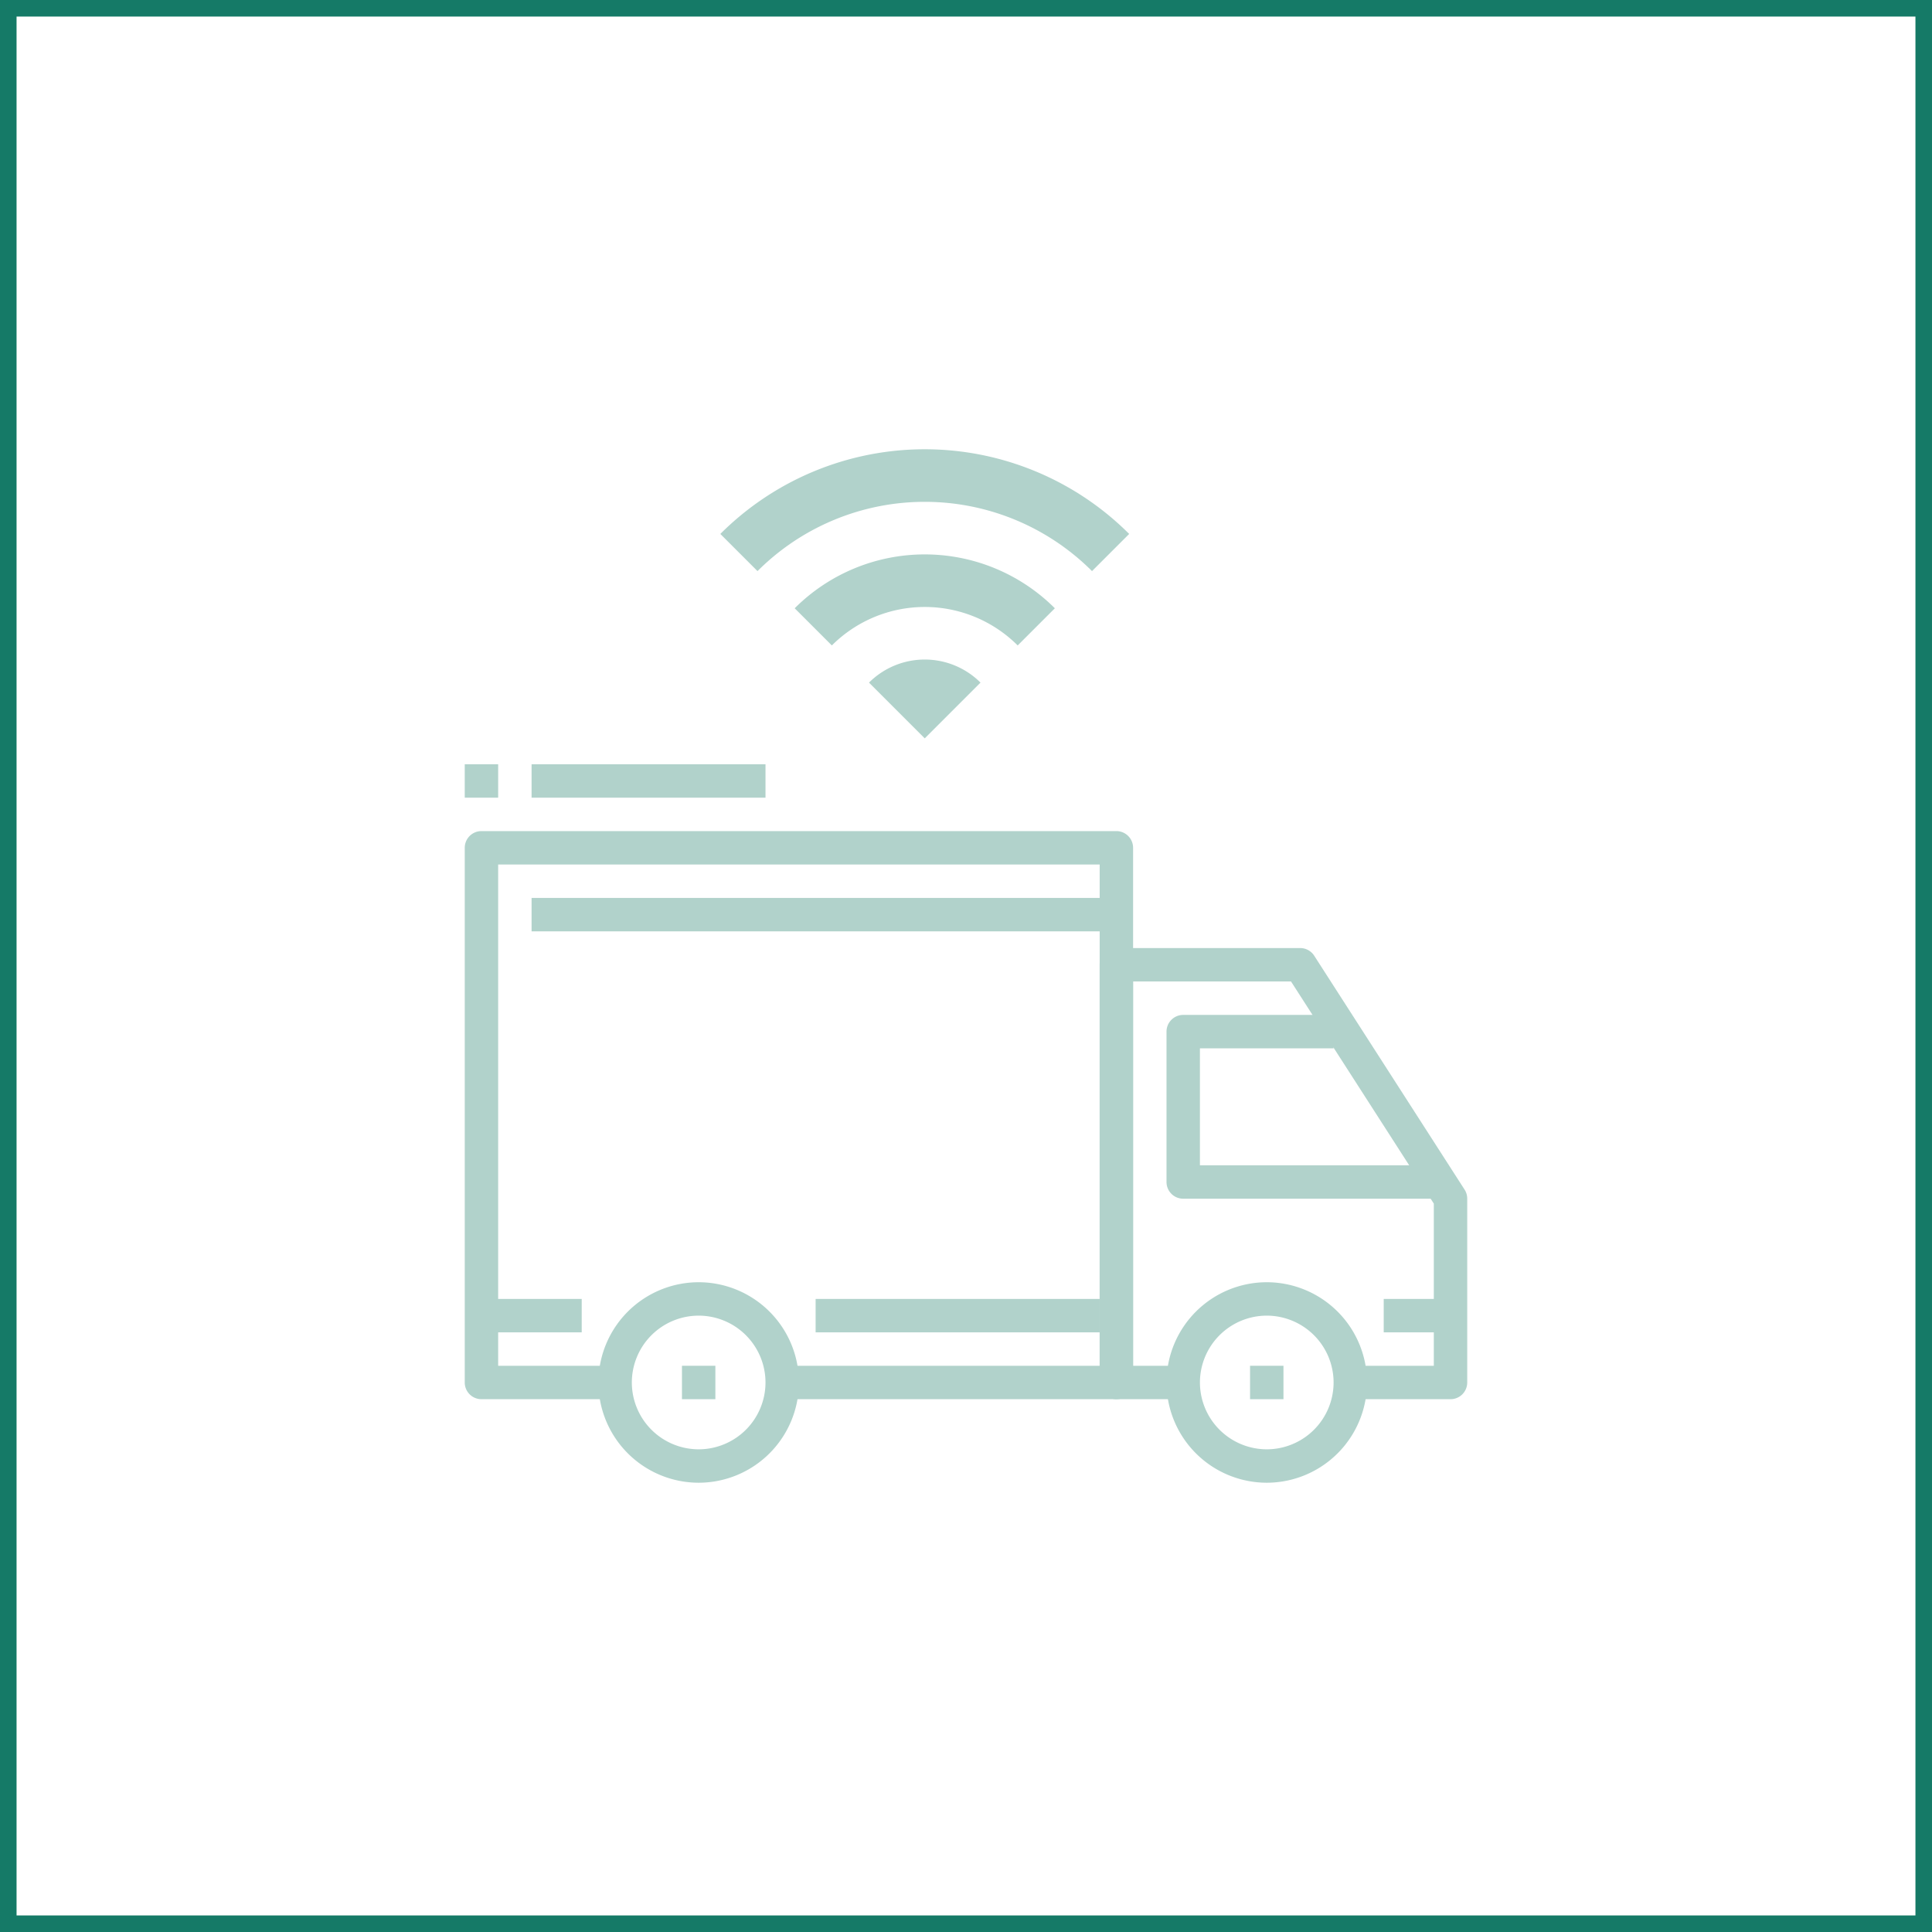 <svg xmlns="http://www.w3.org/2000/svg" width="350" height="350" viewBox="0 0 350 350">
  <g id="icon-09" transform="translate(-1165 -1610)">
    <g id="Retângulo_140" data-name="Retângulo 140" transform="translate(1165 1610)" fill="none" stroke="#157a67" stroke-width="3">
      <rect width="350" height="350" stroke="none"/>
      <rect x="1.5" y="1.5" width="347" height="347" fill="none"/>
    </g>
    <g id="Grupo_144" data-name="Grupo 144" transform="translate(1249.193 1691.389)">
      <g id="Grupo_140" data-name="Grupo 140" transform="translate(0 57.064)">
        <g id="Grupo_115" data-name="Grupo 115" transform="translate(24.215 93.835)">
          <g id="Grupo_114" data-name="Grupo 114">
            <path id="Caminho_1401" data-name="Caminho 1401" d="M-2419.571,1331.03a18.18,18.18,0,0,0-18.162,18.161,18.18,18.18,0,0,0,18.162,18.161,18.18,18.18,0,0,0,18.162-18.161A18.18,18.18,0,0,0-2419.571,1331.03Zm0,30.269a12.119,12.119,0,0,1-12.107-12.108,12.119,12.119,0,0,1,12.107-12.108,12.12,12.12,0,0,1,12.107,12.108A12.119,12.119,0,0,1-2419.571,1361.3Z" transform="translate(2437.733 -1331.03)" fill="#b1d2cb"/>
          </g>
        </g>
        <g id="Grupo_117" data-name="Grupo 117" transform="translate(127.131 93.835)">
          <g id="Grupo_116" data-name="Grupo 116">
            <path id="Caminho_1402" data-name="Caminho 1402" d="M-2129.438,1331.03a18.18,18.18,0,0,0-18.162,18.161,18.18,18.18,0,0,0,18.162,18.161,18.18,18.18,0,0,0,18.162-18.161A18.18,18.18,0,0,0-2129.438,1331.03Zm0,30.269a12.119,12.119,0,0,1-12.107-12.108,12.12,12.12,0,0,1,12.107-12.108,12.12,12.12,0,0,1,12.107,12.108A12.12,12.12,0,0,1-2129.438,1361.3Z" transform="translate(2147.6 -1331.03)" fill="#b1d2cb"/>
          </g>
        </g>
        <g id="Grupo_119" data-name="Grupo 119" transform="translate(115.023 33.296)">
          <g id="Grupo_118" data-name="Grupo 118">
            <path id="Caminho_1403" data-name="Caminho 1403" d="M-2115.622,1204.129l-27.243-42.377a3.026,3.026,0,0,0-2.546-1.389h-33.3a3.026,3.026,0,0,0-3.027,3.027v75.673a3.024,3.024,0,0,0,3.027,3.027h12.107v-6.054h-9.081v-69.619h28.616l25.868,40.24v29.38h-15.135v6.054h18.162a3.024,3.024,0,0,0,3.026-3.027v-33.3A3.016,3.016,0,0,0-2115.622,1204.129Z" transform="translate(2181.733 -1160.363)" fill="#b1d2cb"/>
          </g>
        </g>
        <g id="Grupo_121" data-name="Grupo 121" transform="translate(127.131 45.404)">
          <g id="Grupo_120" data-name="Grupo 120">
            <path id="Caminho_1404" data-name="Caminho 1404" d="M-2141.544,1221.738V1200.55h24.216V1194.5h-27.242a3.026,3.026,0,0,0-3.027,3.027v27.242a3.024,3.024,0,0,0,3.027,3.027h45.4v-6.054h-42.377Z" transform="translate(2147.598 -1194.496)" fill="#b1d2cb"/>
          </g>
        </g>
        <g id="Grupo_123" data-name="Grupo 123" transform="translate(0 12.108)">
          <g id="Grupo_122" data-name="Grupo 122">
            <path id="Caminho_1405" data-name="Caminho 1405" d="M-2387.949,1100.63h-115.023a3.028,3.028,0,0,0-3.027,3.027v96.862a3.026,3.026,0,0,0,3.027,3.027h24.215v-6.054h-21.188v-90.808h108.969v90.808h-57.512v6.054h60.539a3.024,3.024,0,0,0,3.027-3.027v-96.862A3.026,3.026,0,0,0-2387.949,1100.63Z" transform="translate(2505.999 -1100.63)" fill="#b1d2cb"/>
          </g>
        </g>
        <g id="Grupo_125" data-name="Grupo 125" transform="translate(3.027 96.862)">
          <g id="Grupo_124" data-name="Grupo 124">
            <rect id="Retângulo_128" data-name="Retângulo 128" width="18.162" height="6.054" fill="#b1d2cb"/>
          </g>
        </g>
        <g id="Grupo_127" data-name="Grupo 127" transform="translate(63.565 96.862)">
          <g id="Grupo_126" data-name="Grupo 126">
            <rect id="Retângulo_129" data-name="Retângulo 129" width="51.458" height="6.054" fill="#b1d2cb"/>
          </g>
        </g>
        <g id="Grupo_129" data-name="Grupo 129" transform="translate(166.481 96.862)">
          <g id="Grupo_128" data-name="Grupo 128">
            <rect id="Retângulo_130" data-name="Retângulo 130" width="12.108" height="6.054" fill="#b1d2cb"/>
          </g>
        </g>
        <g id="Grupo_131" data-name="Grupo 131" transform="translate(12.108 24.216)">
          <g id="Grupo_130" data-name="Grupo 130">
            <rect id="Retângulo_131" data-name="Retângulo 131" width="105.942" height="6.054" fill="#b1d2cb"/>
          </g>
        </g>
        <g id="Grupo_133" data-name="Grupo 133" transform="translate(39.35 108.969)">
          <g id="Grupo_132" data-name="Grupo 132">
            <rect id="Retângulo_132" data-name="Retângulo 132" width="6.054" height="6.054" fill="#b1d2cb"/>
          </g>
        </g>
        <g id="Grupo_135" data-name="Grupo 135" transform="translate(142.266 108.969)">
          <g id="Grupo_134" data-name="Grupo 134">
            <rect id="Retângulo_133" data-name="Retângulo 133" width="6.054" height="6.054" fill="#b1d2cb"/>
          </g>
        </g>
        <g id="Grupo_137" data-name="Grupo 137" transform="translate(12.108)">
          <g id="Grupo_136" data-name="Grupo 136">
            <rect id="Retângulo_134" data-name="Retângulo 134" width="42.377" height="6.054" fill="#b1d2cb"/>
          </g>
        </g>
        <g id="Grupo_139" data-name="Grupo 139">
          <g id="Grupo_138" data-name="Grupo 138">
            <rect id="Retângulo_135" data-name="Retângulo 135" width="6.054" height="6.054" fill="#b1d2cb"/>
          </g>
        </g>
      </g>
      <g id="Grupo_143" data-name="Grupo 143" transform="translate(46.302 0)">
        <g id="Grupo_142" data-name="Grupo 142">
          <g id="Grupo_141" data-name="Grupo 141">
            <path id="Caminho_1406" data-name="Caminho 1406" d="M-2299.54,1017.195l10.1,10.1,10.1-10.1A14.294,14.294,0,0,0-2299.54,1017.195Z" transform="translate(2326.473 -974.923)" fill="#b1d2cb"/>
            <path id="Caminho_1407" data-name="Caminho 1407" d="M-2337.5,969.08l6.733,6.733a23.814,23.814,0,0,1,33.666,0l6.733-6.733A33.333,33.333,0,0,0-2337.5,969.08Z" transform="translate(2350.97 -940.274)" fill="#b1d2cb"/>
            <path id="Caminho_1408" data-name="Caminho 1408" d="M-2375.467,920.965l6.733,6.733a42.853,42.853,0,0,1,60.6,0l6.733-6.733A52.373,52.373,0,0,0-2375.467,920.965Z" transform="translate(2375.467 -905.626)" fill="#b1d2cb"/>
          </g>
        </g>
      </g>
    </g>
  </g>
</svg>
